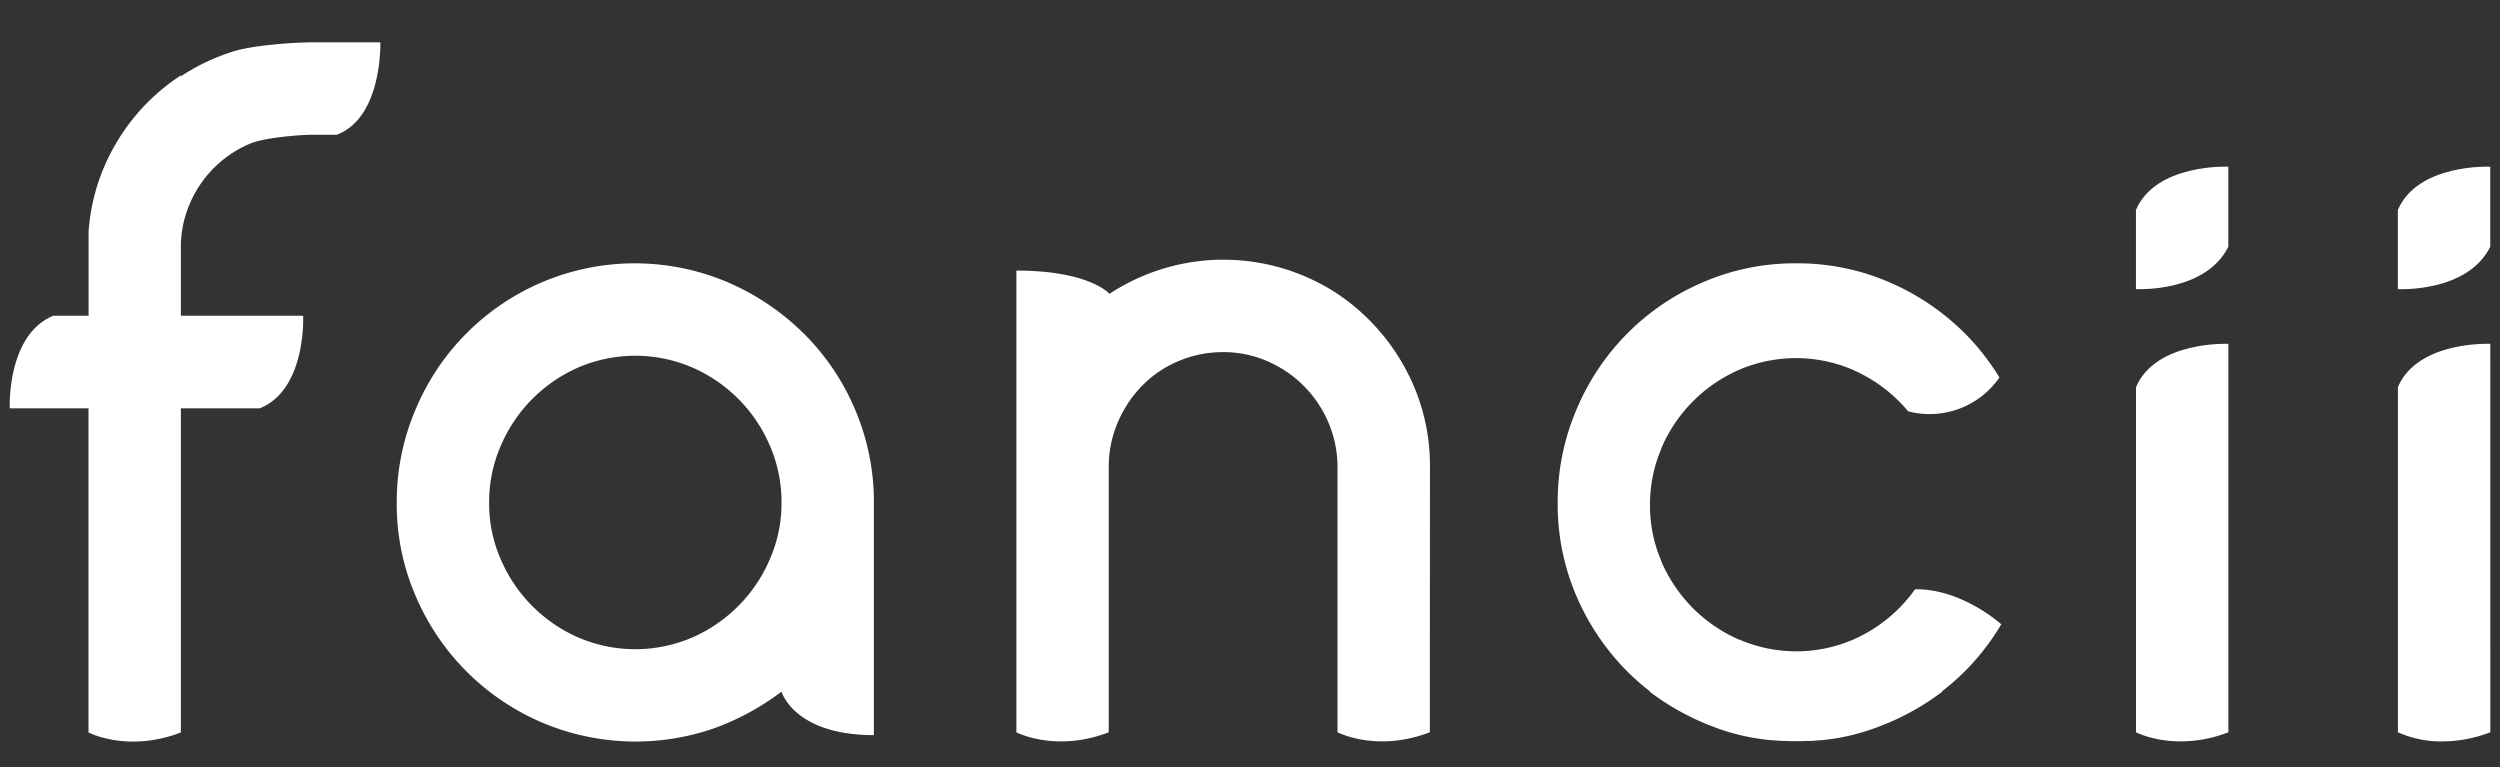 <svg id="图层_1" data-name="图层 1" xmlns="http://www.w3.org/2000/svg" viewBox="0 0 600 184.08"><rect x="0" y="0" width="600" height="184.08" fill="#333333" stroke="none"/><defs><style>.cls-1{fill:#ffffff;}</style></defs><title>black logo</title><path class="cls-1" d="M192.86,80A59.36,59.36,0,0,0,174.6,67.72a56.95,56.95,0,0,0-44.47,0,57.1,57.1,0,0,0-30.4,30.57,56.3,56.3,0,0,0-4.51,22.39A55.37,55.37,0,0,0,99.74,143a57.47,57.47,0,0,0,30.45,30.45,57.49,57.49,0,0,0,41.23,1.33A61.4,61.4,0,0,0,187.56,166s3,10.43,22.17,10.43V120.68a56.3,56.3,0,0,0-4.51-22.39A57,57,0,0,0,192.86,80Zm-8.1,54.22A35.82,35.82,0,0,1,166.14,153a34.66,34.66,0,0,1-27.34,0,35.85,35.85,0,0,1-18.61-18.74,33.25,33.25,0,0,1-2.8-13.53,33.81,33.81,0,0,1,2.8-13.75A35.85,35.85,0,0,1,138.8,88.19a34.66,34.66,0,0,1,27.34,0,35.82,35.82,0,0,1,18.62,18.74,33.81,33.81,0,0,1,2.8,13.75A33.25,33.25,0,0,1,184.76,134.21Z"></path><path class="cls-1" d="M459.47,141.62a35.12,35.12,0,0,1-3.66,4.32,36,36,0,0,1-11.08,7.58,34.53,34.53,0,0,1-27.24,0l-.1,0-.11-.05a36,36,0,0,1-11-7.53,36.38,36.38,0,0,1-7.48-11,.54.54,0,0,0-.05-.11l0-.11A33.41,33.41,0,0,1,396,121.25a34,34,0,0,1,2.75-13.64,1.17,1.17,0,0,0,0-.11.37.37,0,0,0,.05-.11,35.9,35.9,0,0,1,18.57-18.63,34.61,34.61,0,0,1,27-.14l.35.14.31.16a36.15,36.15,0,0,1,10.77,7.43c.76.76,1.25,1.29,1.94,2.11l.22.26a20.38,20.38,0,0,0,21.9-8.12A56.82,56.82,0,0,0,471.56,80,58.21,58.21,0,0,0,453.4,67.72a55.33,55.33,0,0,0-22.23-4.52H431a55.35,55.35,0,0,0-22.24,4.52,57.1,57.1,0,0,0-30.4,30.57,56.3,56.3,0,0,0-4.51,22.39A55.54,55.54,0,0,0,378.32,143a58,58,0,0,0,12.27,18.19,56.71,56.71,0,0,0,5.28,4.64l.1.21a60.77,60.77,0,0,0,12.62,7.33l.19.08.26.11c.65.28,1.31.54,2,.79l.59.23.51.2a52.81,52.81,0,0,0,10.23,2.55h.08c.84.13,1.7.23,2.55.32l.43,0c.76.08,1.52.13,2.29.17l.58,0q1.38.06,2.79.06t2.79-.06l.58,0c.77,0,1.53-.09,2.28-.17l.43,0c.86-.09,1.71-.19,2.55-.32h.09A52.53,52.53,0,0,0,450,174.74l.51-.2.6-.23c.66-.25,1.31-.51,2-.79l.27-.1.18-.09A60.26,60.26,0,0,0,466.14,166l.1-.21a58.15,58.15,0,0,0,5.29-4.64,57.24,57.24,0,0,0,8.77-11.32s-9.38-8.54-20.66-8.41Z"></path><path class="cls-1" d="M343.19,112.07a48.63,48.63,0,0,0-6-23.79A50.5,50.5,0,0,0,321,70.52a49.81,49.81,0,0,0-54.73,0s-4.72-5.58-22.34-5.58V175.75s9.38,4.92,22.17,0V174h0v-2.76h0V155.83h0V112.07a26.9,26.9,0,0,1,2.15-10.66,28.57,28.57,0,0,1,5.84-8.82,26.54,26.54,0,0,1,8.75-5.92,27,27,0,0,1,10.7-2.16,26.26,26.26,0,0,1,10.59,2.16,28.07,28.07,0,0,1,8.75,5.92,27.65,27.65,0,0,1,5.94,8.82A26.92,26.92,0,0,1,321,112.07v56.09h0v7.58s9.38,4.92,22.17,0V174h0V155.83h0Z"></path><path class="cls-1" d="M534.81,171.28V82.52s-17.41-.78-22.17,10.39v82.84s9.38,4.92,22.17,0v-4.46Z"></path><path class="cls-1" d="M597.67,82.52s-17.41-.78-22.17,10.39v75.25h0v7.58a25.33,25.33,0,0,0,11.36,2.18,32,32,0,0,0,10.82-2.18v-4.47h0V155.83h0Z"></path><path class="cls-1" d="M74.62,10.16h0c-5.16.06-14.1.78-18.51,2.15a49.62,49.62,0,0,0-12.7,6v-.22A49.08,49.08,0,0,0,28,34.16a48.11,48.11,0,0,0-6.74,21.42v20.2H12.78C1.55,80.43,2.34,98,2.34,98h18.9l0,77.79s9.38,4.92,22.17,0l0-77.79H62.33C73.58,93.5,72.76,75.78,72.76,75.78H43.41V59.36a26,26,0,0,1,2.16-10.51A27.2,27.2,0,0,1,60,34.48c3.3-1.43,11.75-2.15,15.49-2.15h5.36c11-4.18,10.43-22.17,10.43-22.17Z"></path><path class="cls-1" d="M534.8,59.22V40s-17.41-.78-22.17,10.39v19S529.29,70.31,534.8,59.22Z"></path><path class="cls-1" d="M597.66,59.22V40s-17.41-.78-22.17,10.39v19S592.14,70.31,597.66,59.22Z"></path></svg>
